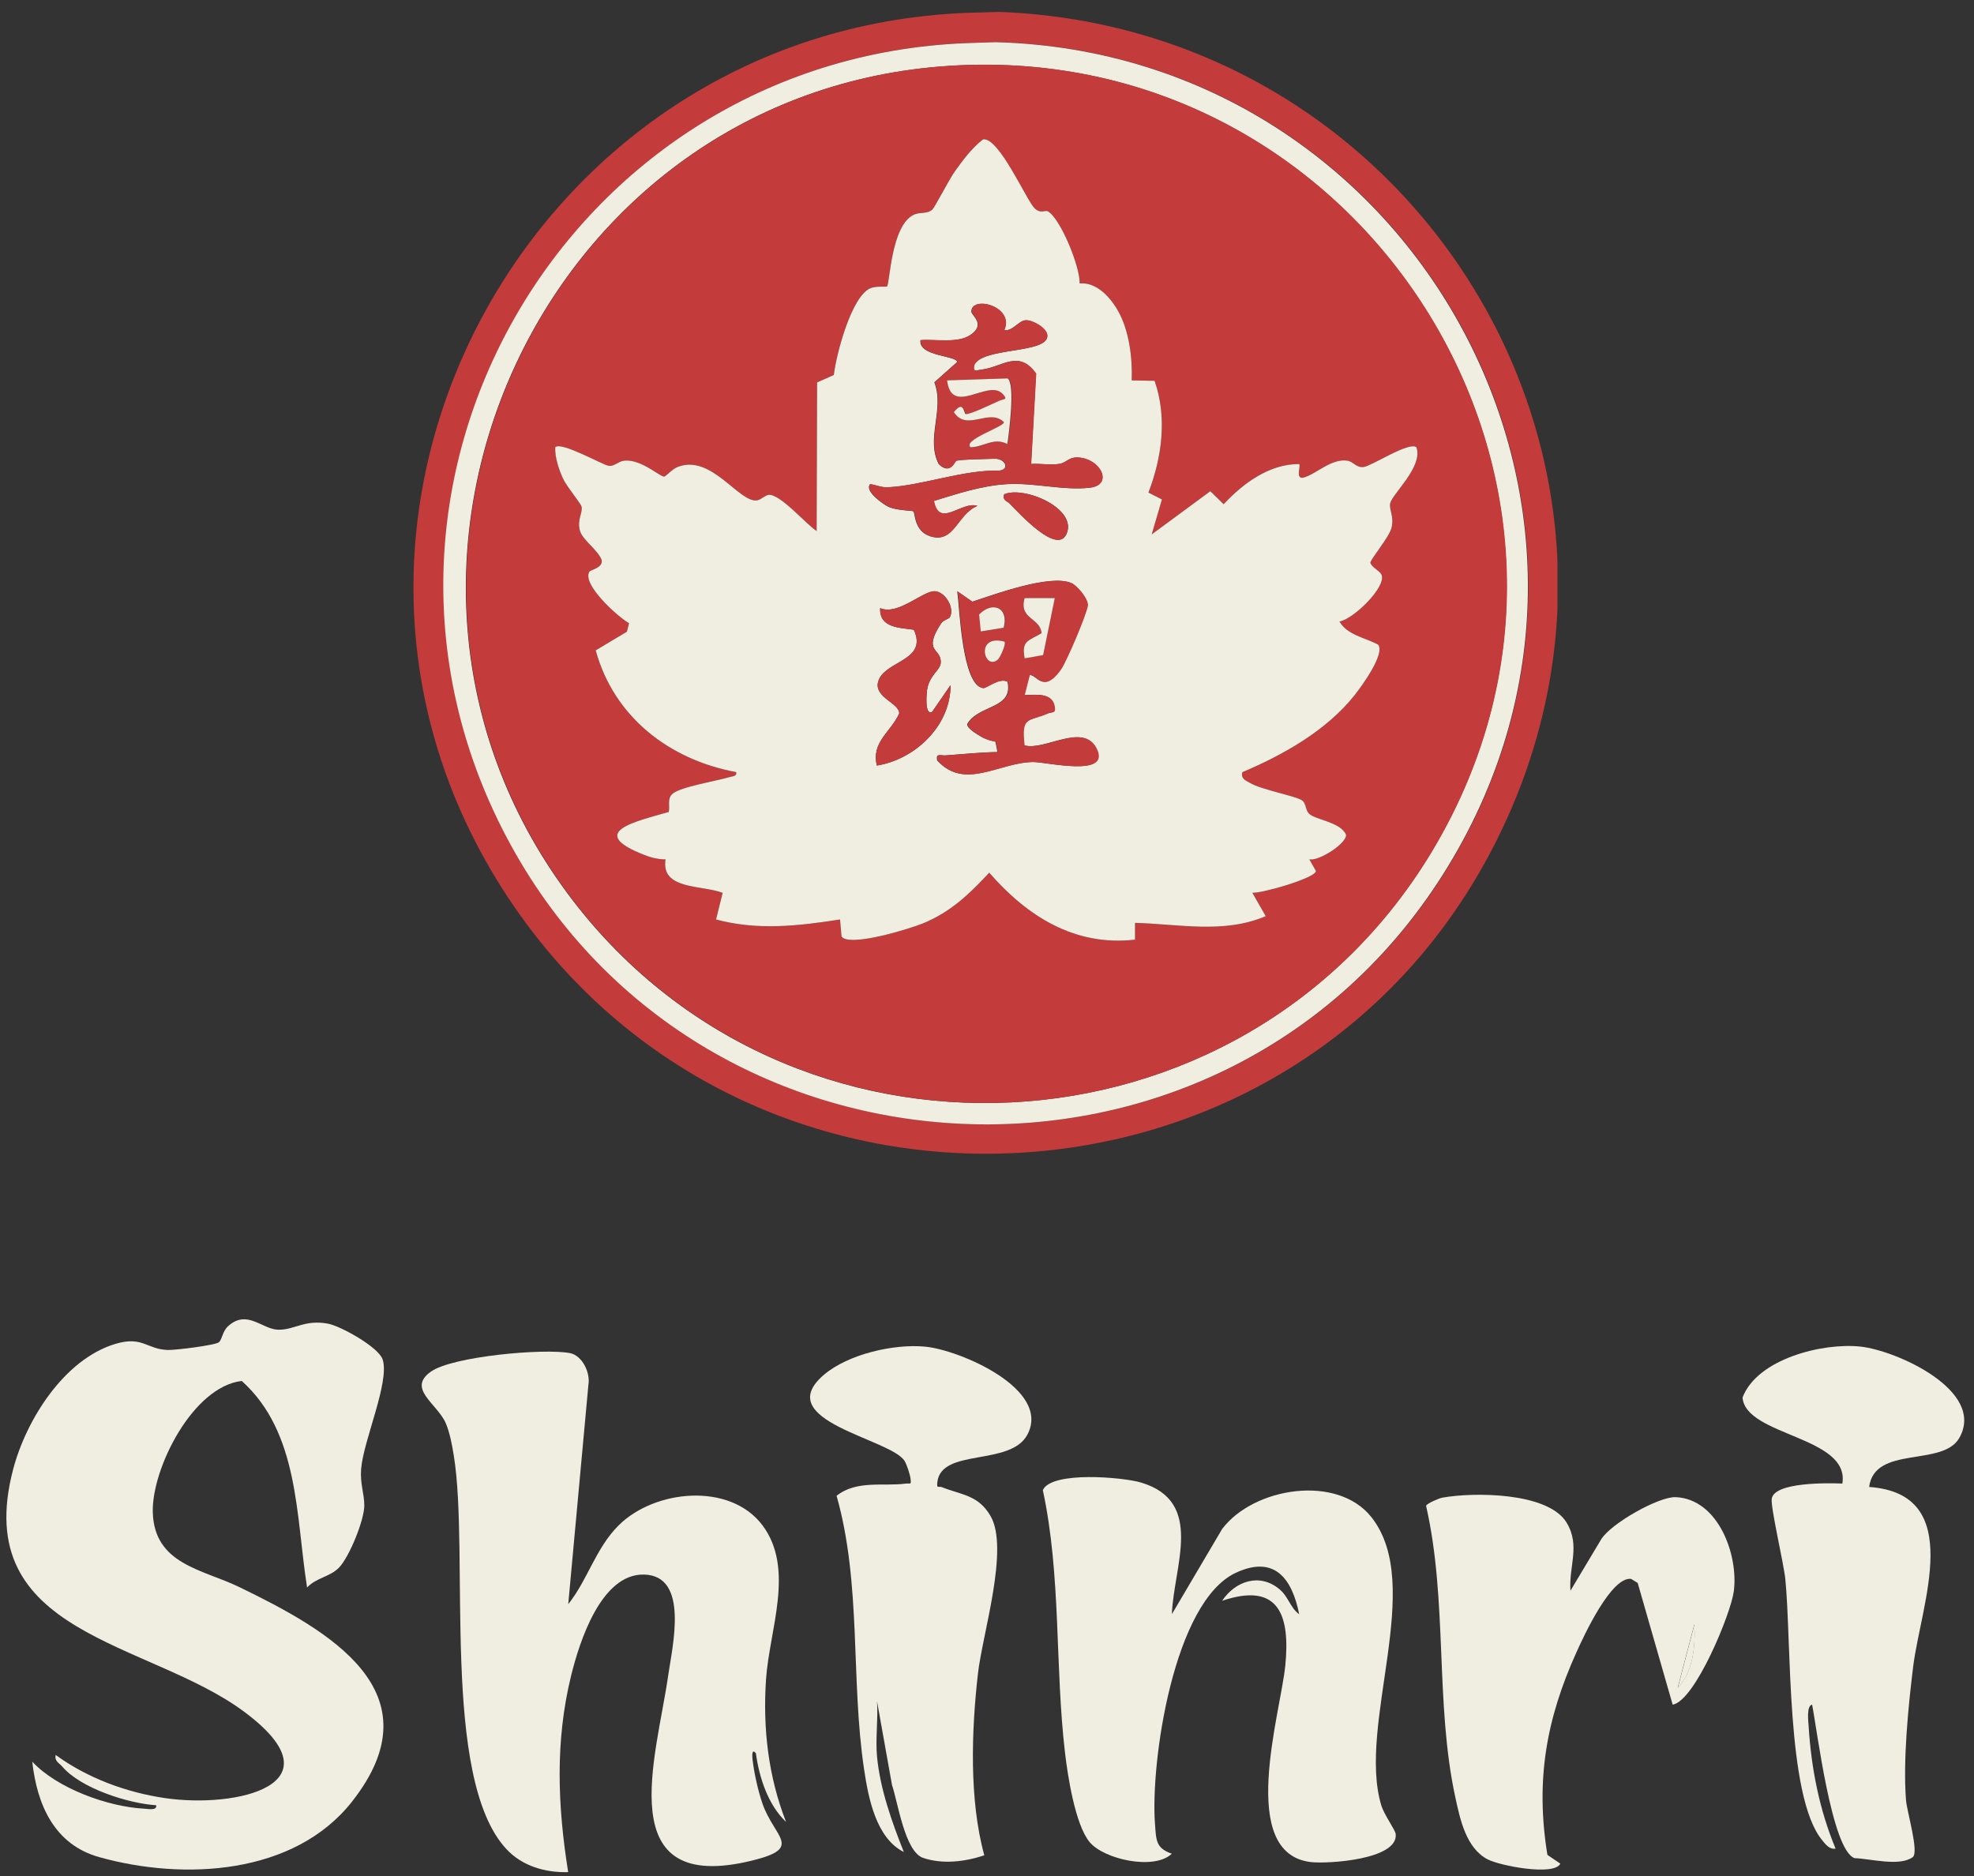 <svg xmlns="http://www.w3.org/2000/svg" width="121" height="115" viewBox="0 0 121 115" fill="none"><rect x="0" y="0" width="121" height="115" fill="#333333" stroke="none"/><g clip-path="url(#clip0_1297_4732)"><path d="M59.263 0.788L61.256 0.73C87.129 1.701 103.683 29.057 91.319 52.327C79.056 75.416 46.257 77.097 31.485 55.527C15.794 32.622 32.019 1.849 59.263 0.788ZM59.263 2.636C34.742 3.596 19.389 29.965 31.328 51.787C43.235 73.549 74.515 74.871 88.154 54.096C102.619 32.065 86.981 3.275 61.051 2.581L59.263 2.639V2.636Z" fill="#C43B3B"></path><path d="M59.237 2.643L61.025 2.585C86.955 3.279 102.594 32.069 88.129 54.099C74.49 74.874 43.21 73.552 31.303 51.79C19.364 29.971 34.717 3.602 59.237 2.643ZM57.595 4.082C33.033 6.087 20.057 34.814 34.747 54.716C48.236 72.993 76.162 71.6 87.8 52.128C101.149 29.793 83.38 1.976 57.595 4.082Z" fill="#F0EDE1"></path><path d="M57.618 4.077C83.403 1.971 101.169 29.787 87.823 52.122C76.185 71.594 48.259 72.987 34.77 54.711C20.081 34.808 33.056 6.081 57.618 4.077ZM69.371 23.316C69.42 21.961 69.223 20.305 68.557 19.098C68.069 18.212 67.221 17.286 66.179 17.373C66.215 16.372 65.025 13.43 64.24 12.959C64.07 12.857 63.791 13.137 63.407 12.756C62.916 12.265 61.221 8.376 60.256 8.544C59.554 9.089 59.03 9.805 58.52 10.518C58.205 10.96 57.281 12.731 57.152 12.846C56.823 13.134 56.387 12.991 56.025 13.156C54.613 13.8 54.544 17.393 54.371 17.56C54.333 17.596 53.689 17.527 53.351 17.67C52.178 18.174 51.251 21.764 51.111 22.987L50.085 23.442L50.058 32.551C49.416 32.143 47.815 30.259 47.116 30.336C46.891 30.36 46.655 30.629 46.416 30.67C45.306 30.859 43.606 27.785 41.516 28.633C41.198 28.762 40.82 29.206 40.713 29.214C40.46 29.236 39.309 28.131 38.261 28.238C37.916 28.273 37.633 28.613 37.304 28.553C36.893 28.479 34.397 27.04 34.033 27.418C34.014 28.057 34.247 28.734 34.499 29.313C34.71 29.793 35.593 30.848 35.645 31.051C35.738 31.433 35.346 31.874 35.557 32.559C35.73 33.116 36.651 33.717 36.882 34.334C36.959 34.827 36.205 34.912 36.125 35.049C35.662 35.831 37.88 37.825 38.56 38.203L38.426 38.724L36.514 39.867C37.641 43.962 41.039 46.572 45.125 47.332C45.185 47.598 44.911 47.578 44.716 47.636C43.957 47.866 41.719 48.228 41.22 48.661C40.88 48.955 41.08 49.407 40.992 49.772C39.013 50.345 35.862 51.001 39.52 52.418C39.939 52.58 40.348 52.676 40.798 52.682C40.488 54.554 43.046 54.247 44.297 54.733L43.891 56.364C46.447 57.05 48.931 56.767 51.492 56.364L51.583 57.406C52.046 58.086 55.781 56.929 56.565 56.608C58.271 55.912 59.409 54.818 60.637 53.496C62.963 56.161 65.872 58.021 69.577 57.601V56.573C72.275 56.644 75.014 57.258 77.587 56.161L76.767 54.727C77.378 54.766 80.652 53.82 80.663 53.392L80.257 52.676C80.841 52.813 82.597 51.675 82.506 51.157C82.16 50.395 80.68 50.266 80.26 49.895C80.024 49.687 80.076 49.287 79.841 49.084C79.522 48.807 77.343 48.423 76.619 47.992C76.339 47.828 76.065 47.751 76.147 47.337C78.662 46.276 81.31 44.784 83.032 42.615C83.449 42.091 84.903 40.109 84.486 39.525C83.699 39.086 82.585 38.938 82.106 38.099C82.972 37.959 85.018 35.946 84.681 35.225C84.565 34.978 84.113 34.803 84.001 34.507C83.984 34.301 85.152 32.949 85.297 32.351C85.473 31.641 85.133 31.23 85.215 30.851C85.344 30.273 87.239 28.613 86.825 27.423C86.416 27.026 84.08 28.564 83.589 28.627C83.139 28.688 82.956 28.298 82.597 28.241C81.615 28.087 80.693 29.044 79.937 29.266C79.366 29.433 79.756 28.572 79.635 28.446C77.811 28.435 76.194 29.628 75.006 30.909L74.192 30.111L70.597 32.76L71.225 30.615L70.397 30.196C71.233 28.027 71.554 25.57 70.772 23.343L69.36 23.318L69.371 23.316Z" fill="#C43B3B"></path><path d="M69.36 23.318L70.772 23.343C71.553 25.569 71.23 28.026 70.396 30.195L71.224 30.615L70.596 32.759L74.191 30.11L75.006 30.909C76.193 29.631 77.811 28.435 79.635 28.446C79.755 28.572 79.366 29.43 79.936 29.266C80.693 29.047 81.617 28.087 82.596 28.24C82.955 28.295 83.139 28.685 83.589 28.627C84.08 28.564 86.416 27.026 86.825 27.423C87.239 28.613 85.344 30.272 85.215 30.851C85.13 31.232 85.47 31.643 85.297 32.351C85.149 32.949 83.984 34.3 84 34.506C84.11 34.805 84.565 34.978 84.68 35.225C85.017 35.946 82.972 37.959 82.105 38.098C82.585 38.938 83.698 39.086 84.486 39.524C84.902 40.108 83.449 42.091 83.032 42.615C81.31 44.784 78.661 46.276 76.147 47.337C76.064 47.748 76.338 47.825 76.618 47.992C77.342 48.423 79.522 48.807 79.84 49.084C80.073 49.286 80.021 49.687 80.26 49.895C80.677 50.263 82.16 50.394 82.506 51.157C82.596 51.675 80.838 52.813 80.257 52.676L80.663 53.392C80.652 53.819 77.378 54.765 76.766 54.727L77.586 56.161C75.014 57.258 72.275 56.644 69.574 56.572V57.601C65.872 58.023 62.962 56.164 60.637 53.496C59.408 54.817 58.27 55.911 56.565 56.608C55.783 56.929 52.048 58.086 51.582 57.406L51.492 56.364C48.931 56.764 46.443 57.05 43.891 56.364L44.296 54.732C43.046 54.247 40.487 54.554 40.797 52.681C40.348 52.676 39.939 52.583 39.519 52.418C35.861 51 39.015 50.348 40.992 49.772C41.077 49.41 40.88 48.957 41.22 48.661C41.719 48.228 43.956 47.866 44.716 47.636C44.91 47.575 45.182 47.597 45.124 47.331C41.036 46.572 37.638 43.961 36.514 39.867L38.425 38.724L38.56 38.203C37.88 37.824 35.658 35.828 36.125 35.049C36.207 34.912 36.958 34.827 36.882 34.333C36.651 33.716 35.73 33.116 35.557 32.559C35.346 31.874 35.738 31.432 35.645 31.051C35.595 30.848 34.71 29.792 34.498 29.312C34.246 28.737 34.013 28.057 34.032 27.418C34.397 27.042 36.895 28.479 37.304 28.553C37.63 28.613 37.915 28.273 38.261 28.238C39.308 28.131 40.457 29.236 40.712 29.214C40.819 29.206 41.198 28.761 41.516 28.633C43.602 27.785 45.305 30.856 46.416 30.67C46.655 30.629 46.888 30.36 47.115 30.335C47.815 30.259 49.416 32.142 50.058 32.551L50.085 23.442L51.111 22.986C51.25 21.763 52.177 18.174 53.351 17.669C53.685 17.524 54.33 17.595 54.371 17.56C54.547 17.392 54.615 13.8 56.025 13.156C56.386 12.991 56.822 13.134 57.152 12.846C57.281 12.733 58.205 10.959 58.52 10.518C59.03 9.805 59.556 9.089 60.256 8.543C61.221 8.376 62.916 12.264 63.407 12.755C63.79 13.136 64.067 12.854 64.24 12.958C65.024 13.427 66.214 16.372 66.179 17.373C67.218 17.285 68.065 18.212 68.556 19.098C69.223 20.305 69.42 21.961 69.371 23.315L69.36 23.318ZM61.553 20.236C62.189 18.772 59.532 18.094 59.54 19.103C59.54 19.339 60.453 19.869 59.485 20.532C58.706 21.067 57.324 20.782 56.417 20.853C56.312 21.862 58.586 21.777 58.673 22.188L57.272 23.436C57.911 25.114 56.729 26.891 57.541 28.451C58.248 29.145 58.536 28.262 58.61 28.246C59.005 28.153 60.379 28.144 60.938 28.122C61.641 28.095 61.907 28.783 61.243 28.852C59.025 28.794 56.548 29.762 54.429 29.872C54.006 29.894 53.724 29.738 53.334 29.68C52.959 30.102 54.171 30.947 54.494 31.084C55.013 31.303 55.923 31.295 55.981 31.345C56.107 31.449 56.016 32.554 57.02 32.875C58.495 33.343 58.657 31.523 59.905 31.013C58.942 30.695 57.552 32.417 57.237 30.708C58.673 30.267 60.141 29.781 61.657 29.683C63.39 29.57 65.161 30.086 66.801 29.897C68.17 29.738 67.547 28.306 66.327 28.076C65.51 27.922 65.441 28.355 64.931 28.438C64.383 28.528 63.758 28.405 63.195 28.446L63.502 22.91C62.438 21.399 61.435 22.506 60.168 22.657C59.861 22.693 59.625 22.857 59.702 22.397C60.171 21.264 64.221 21.706 64.191 20.579C64.177 20.104 63.291 19.622 62.883 19.633C62.43 19.644 62.079 20.326 61.55 20.239L61.553 20.236ZM61.553 30.3C61.449 30.703 61.72 30.697 61.898 30.875C62.491 31.476 64.769 33.996 65.362 32.757C66.105 31.202 62.811 29.768 61.553 30.3ZM62.784 42.617L63.099 41.383C63.533 41.301 63.925 42.568 65.011 41.041C65.367 40.539 66.582 37.662 66.659 37.122C66.716 36.719 65.995 35.886 65.658 35.74C64.35 35.181 60.982 36.431 59.592 36.884L58.676 36.247C58.827 37.322 58.964 41.979 60.245 42.179C60.464 42.214 61.235 41.512 61.756 41.789C62.118 43.468 60.012 43.18 59.296 44.361C59.2 44.622 59.929 45.031 60.135 45.154C60.409 45.319 60.708 45.401 61.018 45.467L61.141 46.1C60.075 46.114 59.016 46.232 57.952 46.306C57.645 46.328 57.357 46.147 57.442 46.61C59.131 48.469 61.196 46.736 63.308 46.709C64.117 46.698 68.087 47.679 67.204 45.892C66.395 44.255 64.032 46.048 62.781 45.689C62.57 43.871 63.003 44.257 64.221 43.731C64.487 43.616 64.701 43.758 64.635 43.328C64.501 42.423 63.445 42.596 62.779 42.609L62.784 42.617ZM58.215 37.849C58.539 37.292 57.963 36.308 57.333 36.245C56.595 36.171 55.07 37.756 53.952 37.279C53.894 38.502 55.147 38.471 56.016 38.603C56.902 40.539 54.19 40.487 53.828 41.789C53.559 42.757 55.161 43.106 55.117 43.745C54.571 44.915 53.406 45.486 53.748 46.928C56.071 46.555 58.27 44.512 58.265 42.001L57.135 43.64C56.653 43.882 56.806 42.445 56.825 42.302C56.951 41.408 57.623 41.085 57.662 40.654C57.749 39.722 56.51 40.012 57.681 38.222C57.818 38.013 58.166 37.934 58.215 37.846V37.849Z" fill="#F0EDE1"></path><path d="M61.569 20.233C62.096 20.321 62.447 19.638 62.902 19.627C63.31 19.616 64.196 20.099 64.21 20.573C64.24 21.7 60.19 21.259 59.721 22.391C59.644 22.852 59.88 22.69 60.187 22.652C61.454 22.504 62.458 21.396 63.522 22.904L63.214 28.44C63.776 28.399 64.402 28.52 64.95 28.432C65.46 28.35 65.529 27.917 66.346 28.07C67.564 28.298 68.186 29.732 66.82 29.891C65.18 30.08 63.409 29.565 61.676 29.677C60.16 29.776 58.693 30.264 57.256 30.703C57.574 32.411 58.964 30.689 59.924 31.007C58.676 31.517 58.512 33.338 57.039 32.869C56.035 32.548 56.126 31.443 56 31.339C55.942 31.29 55.032 31.298 54.514 31.078C54.19 30.941 52.975 30.097 53.353 29.674C53.743 29.732 54.025 29.888 54.448 29.866C56.567 29.759 59.044 28.789 61.262 28.846C61.926 28.778 61.66 28.089 60.958 28.117C60.398 28.139 59.024 28.147 58.63 28.24C58.558 28.257 58.267 29.14 57.56 28.446C56.748 26.886 57.93 25.109 57.291 23.43L58.693 22.183C58.602 21.771 56.331 21.857 56.436 20.847C57.343 20.776 58.725 21.061 59.504 20.526C60.472 19.863 59.562 19.334 59.559 19.098C59.551 18.086 62.208 18.766 61.572 20.23L61.569 20.233ZM61.775 27.215C61.876 26.499 62.266 23.54 61.788 23.195L58.078 23.315C58.35 25.558 60.59 23.219 61.47 24.133C61.846 24.525 61.555 24.445 61.284 24.563C60.87 24.744 59.488 25.427 59.222 25.38C59.09 25.358 59.131 24.481 58.492 25.262C59.288 26.494 60.659 24.985 61.566 25.879C61.555 26.173 59.011 26.965 59.518 27.418C60.365 27.393 60.914 26.792 61.775 27.215Z" fill="#C43B3B"></path><path d="M62.804 42.613C63.471 42.599 64.527 42.429 64.661 43.331C64.724 43.762 64.513 43.619 64.247 43.735C63.029 44.261 62.593 43.877 62.807 45.693C64.055 46.052 66.419 44.258 67.23 45.895C68.113 47.681 64.143 46.702 63.334 46.713C61.225 46.74 59.16 48.473 57.468 46.614C57.383 46.151 57.671 46.329 57.978 46.309C59.042 46.236 60.101 46.118 61.167 46.104L61.044 45.47C60.734 45.405 60.435 45.325 60.161 45.158C59.958 45.034 59.226 44.626 59.322 44.365C60.038 43.183 62.144 43.471 61.782 41.793C61.261 41.516 60.49 42.215 60.271 42.183C58.99 41.982 58.853 37.326 58.702 36.251L59.618 36.887C61.008 36.435 64.376 35.184 65.684 35.744C66.021 35.886 66.742 36.723 66.685 37.126C66.608 37.666 65.393 40.543 65.037 41.045C63.951 42.572 63.559 41.302 63.125 41.387L62.81 42.621L62.804 42.613ZM64.656 36.657H62.804C62.437 37.973 63.748 37.836 63.844 38.804C63.059 39.287 62.591 39.24 62.807 40.351L63.94 40.148L64.656 36.654V36.657ZM61.546 38.478C61.875 37.233 60.852 36.827 60.038 37.672L60.142 38.706L61.546 38.478ZM61.573 39.328C59.739 38.837 60.339 41.173 61.178 40.422C61.316 40.299 61.702 39.449 61.573 39.328Z" fill="#C43B3B"></path><path d="M58.216 37.846C58.166 37.931 57.818 38.011 57.681 38.222C56.507 40.012 57.747 39.722 57.662 40.654C57.621 41.085 56.949 41.408 56.825 42.302C56.806 42.445 56.653 43.882 57.135 43.64L58.265 42.001C58.271 44.512 56.071 46.555 53.749 46.928C53.409 45.489 54.571 44.918 55.117 43.745C55.161 43.106 53.559 42.757 53.828 41.789C54.188 40.49 56.902 40.539 56.017 38.603C55.147 38.471 53.894 38.502 53.952 37.279C55.07 37.756 56.595 36.171 57.333 36.245C57.963 36.308 58.539 37.292 58.216 37.849V37.846Z" fill="#C43B3B"></path><path d="M61.547 30.298C62.808 29.766 66.099 31.2 65.355 32.755C64.763 33.994 62.484 31.474 61.892 30.873C61.714 30.692 61.442 30.701 61.547 30.298Z" fill="#C43B3B"></path><path d="M61.751 27.215C60.89 26.793 60.342 27.394 59.494 27.418C58.987 26.966 61.532 26.173 61.543 25.88C60.635 24.986 59.264 26.494 58.469 25.263C59.108 24.481 59.066 25.359 59.198 25.381C59.464 25.425 60.846 24.742 61.26 24.564C61.532 24.446 61.822 24.523 61.447 24.133C60.566 23.22 58.326 25.559 58.055 23.316L61.765 23.195C62.242 23.544 61.853 26.502 61.751 27.215Z" fill="#F0EDE1"></path><path d="M64.657 36.661L63.941 40.155L62.809 40.358C62.592 39.244 63.061 39.291 63.845 38.811C63.752 37.84 62.441 37.977 62.806 36.661H64.657Z" fill="#F0EDE1"></path><path d="M61.524 38.479L60.12 38.707L60.016 37.673C60.83 36.826 61.856 37.234 61.524 38.479Z" fill="#F0EDE1"></path><path d="M61.569 39.33C61.698 39.451 61.311 40.304 61.174 40.424C60.335 41.176 59.734 38.839 61.569 39.33Z" fill="#F0EDE1"></path></g><g clip-path="url(#clip1_1297_4732)"><path d="M18.823 97.313C18.132 92.958 18.349 87.825 14.819 84.652C11.809 85.003 9.302 90.029 9.365 92.684C9.442 95.9 12.42 96.197 14.647 97.277C20.079 99.912 26.893 103.683 21.579 110.437C18.036 114.939 11.26 115.29 6.083 113.842C3.338 113.075 2.271 110.648 1.978 107.991C3.514 109.633 6.618 110.758 8.853 110.873C9.08 110.884 9.629 111.007 9.576 110.662C7.838 110.549 4.956 109.62 3.823 108.298C3.626 108.067 3.327 107.961 3.415 107.579C5.354 108.994 7.737 109.875 10.114 110.223C14.469 110.862 20.973 109.411 14.987 104.944C9.108 100.557 -1.867 100.274 0.802 90.082C1.594 87.054 3.919 83.33 7.065 82.382C8.743 81.877 8.984 82.713 10.292 82.754C10.742 82.768 13.237 82.461 13.429 82.272C13.621 82.083 13.64 81.603 13.986 81.29C15.16 80.237 16.07 81.504 17.071 81.512C18.072 81.52 18.675 80.873 20.109 81.142C20.891 81.29 23.216 82.582 23.457 83.341C23.896 84.726 22.267 88.318 22.136 90.049C22.064 90.967 22.33 91.538 22.33 92.281C22.33 93.189 21.412 95.437 20.784 96.09C20.233 96.665 19.393 96.704 18.823 97.313Z" fill="#F0EDE1"></path><path d="M34.831 98.335C36.021 96.849 36.509 94.916 37.913 93.512C40.118 91.304 44.755 90.844 46.745 93.512C48.736 96.18 47.157 99.912 46.954 102.958C46.754 105.945 47.094 108.903 48.182 111.681C47.08 110.645 46.532 108.95 46.334 107.475C46.057 107.137 46.112 107.711 46.131 107.878C46.224 108.687 46.471 109.792 46.737 110.56C47.461 112.649 49.266 113.269 46.131 114.045C37.378 116.211 40.249 107.7 40.957 102.714C41.212 100.921 42.273 96.561 39.454 96.52C36.835 96.481 35.511 100.666 35.006 102.723C34.022 106.737 34.178 110.702 34.828 114.761C33.41 114.802 31.993 114.385 31.022 113.329C27.007 108.955 28.79 95.253 27.816 89.226C27.715 88.595 27.575 87.835 27.328 87.251C26.821 86.053 24.918 85.132 26.415 84.079C27.748 83.141 33.325 82.642 34.927 82.943C35.697 83.089 36.196 84.153 36.068 84.879L34.831 98.338V98.335Z" fill="#F0EDE1"></path><path d="M71.83 98.953L74.915 93.724C76.84 91.174 81.957 90.351 84.058 92.995C87.378 97.174 83.18 105.707 84.666 110.66C84.845 111.257 85.525 112.165 85.552 112.431C85.711 113.994 81.4 114.265 80.356 114.145C75.817 113.618 78.491 105.046 78.784 102.104C79.086 99.057 78.425 96.941 74.912 98.128C75.713 96.93 77.197 96.403 78.412 97.407C78.998 97.892 79.07 98.542 79.637 98.953C79.204 96.787 78.14 95.303 75.757 96.409C71.929 98.185 70.514 108.049 70.796 111.792C70.873 112.796 70.835 113.287 71.828 113.632C70.758 114.663 67.676 113.986 66.79 112.919C65.904 111.852 65.444 108.833 65.282 107.446C64.657 102.137 65.054 96.6 63.922 91.344C64.451 90.165 68.828 90.546 69.944 90.88C73.859 92.051 71.937 96.014 71.833 98.951L71.83 98.953Z" fill="#F0EDE1"></path><path d="M53.759 107.677C53.948 109.665 54.669 111.688 55.402 113.528C53.701 112.678 53.23 110.224 52.967 108.469C52.138 102.952 52.818 97.117 51.28 91.693C52.511 90.711 54.162 91.128 55.514 90.944C55.802 90.906 55.865 91.059 55.813 90.642C55.78 90.376 55.588 89.79 55.451 89.562C54.628 88.194 47.205 87.108 50.49 84.286C51.979 83.008 54.795 82.364 56.715 82.55C58.843 82.756 64.445 85.158 62.978 87.939C61.947 89.897 57.705 88.753 57.458 90.845C57.403 91.298 57.527 91.076 57.746 91.166C58.928 91.643 59.956 91.629 60.713 92.924C61.879 94.917 60.225 100.158 59.948 102.568C59.545 106.086 59.4 110.331 60.335 113.729C59.167 114.124 57.776 114.294 56.583 113.888C55.462 113.507 55.037 110.474 54.678 109.426L53.759 104.287C53.833 105.384 53.655 106.594 53.759 107.674V107.677Z" fill="#F0EDE1"></path><path d="M114.57 91.15C120.532 91.57 117.743 98.335 117.271 102.166C116.969 104.612 116.643 107.924 116.832 110.346C116.89 111.072 117.644 113.546 117.244 113.842C116.438 114.437 114.628 113.932 113.682 113.905C112.275 113.422 111.381 106.013 111.077 104.496C110.715 104.557 110.849 105.566 110.865 105.837C111.027 108.418 111.524 110.938 112.516 113.321C112.141 113.384 111.905 113.06 111.696 112.808C109.472 110.129 109.818 100.537 109.434 96.794C109.335 95.817 108.521 92.387 108.603 91.869C108.762 90.846 112.053 90.904 112.93 90.942C113.407 88.043 107.004 88.035 106.812 85.671C107.715 83.294 111.724 82.299 114.038 82.545C116.235 82.778 121.744 85.249 120.098 88.148C119.084 89.936 114.91 88.581 114.573 91.148L114.57 91.15Z" fill="#F0EDE1"></path><path d="M96.263 97.511L98.144 94.366C98.742 93.387 101.682 91.731 102.715 91.775C105.329 91.89 106.574 95.323 106.275 97.561C106.094 98.915 103.903 104.263 102.529 104.496L100.385 97.034L99.981 96.785C98.756 96.639 97.086 100.278 96.636 101.274C94.769 105.401 94.113 109.157 94.851 113.704L95.643 114.241C95.27 115.015 91.941 114.373 91.187 113.978C89.868 113.287 89.504 111.543 89.213 110.202C87.954 104.43 88.747 98.128 87.414 92.309C87.447 92.164 88.22 91.841 88.398 91.808C90.315 91.459 94.886 91.462 96.025 93.332C96.885 94.747 96.156 96.011 96.263 97.509V97.511ZM102.836 103.467C103.785 102.472 103.927 100.865 103.859 99.568L102.836 103.467Z" fill="#F0EDE1"></path><path d="M102.844 103.47L103.867 99.57C103.932 100.867 103.793 102.474 102.844 103.47Z" fill="#F0EDE1"></path></g><defs><clipPath id="clip0_1297_4732"><rect width="70.156" height="69.994" fill="white" transform="translate(25.312 0.734)"></rect></clipPath><clipPath id="clip1_1297_4732"><rect width="120" height="33.893" fill="white" transform="translate(0.391 80.874)"></rect></clipPath></defs></svg>